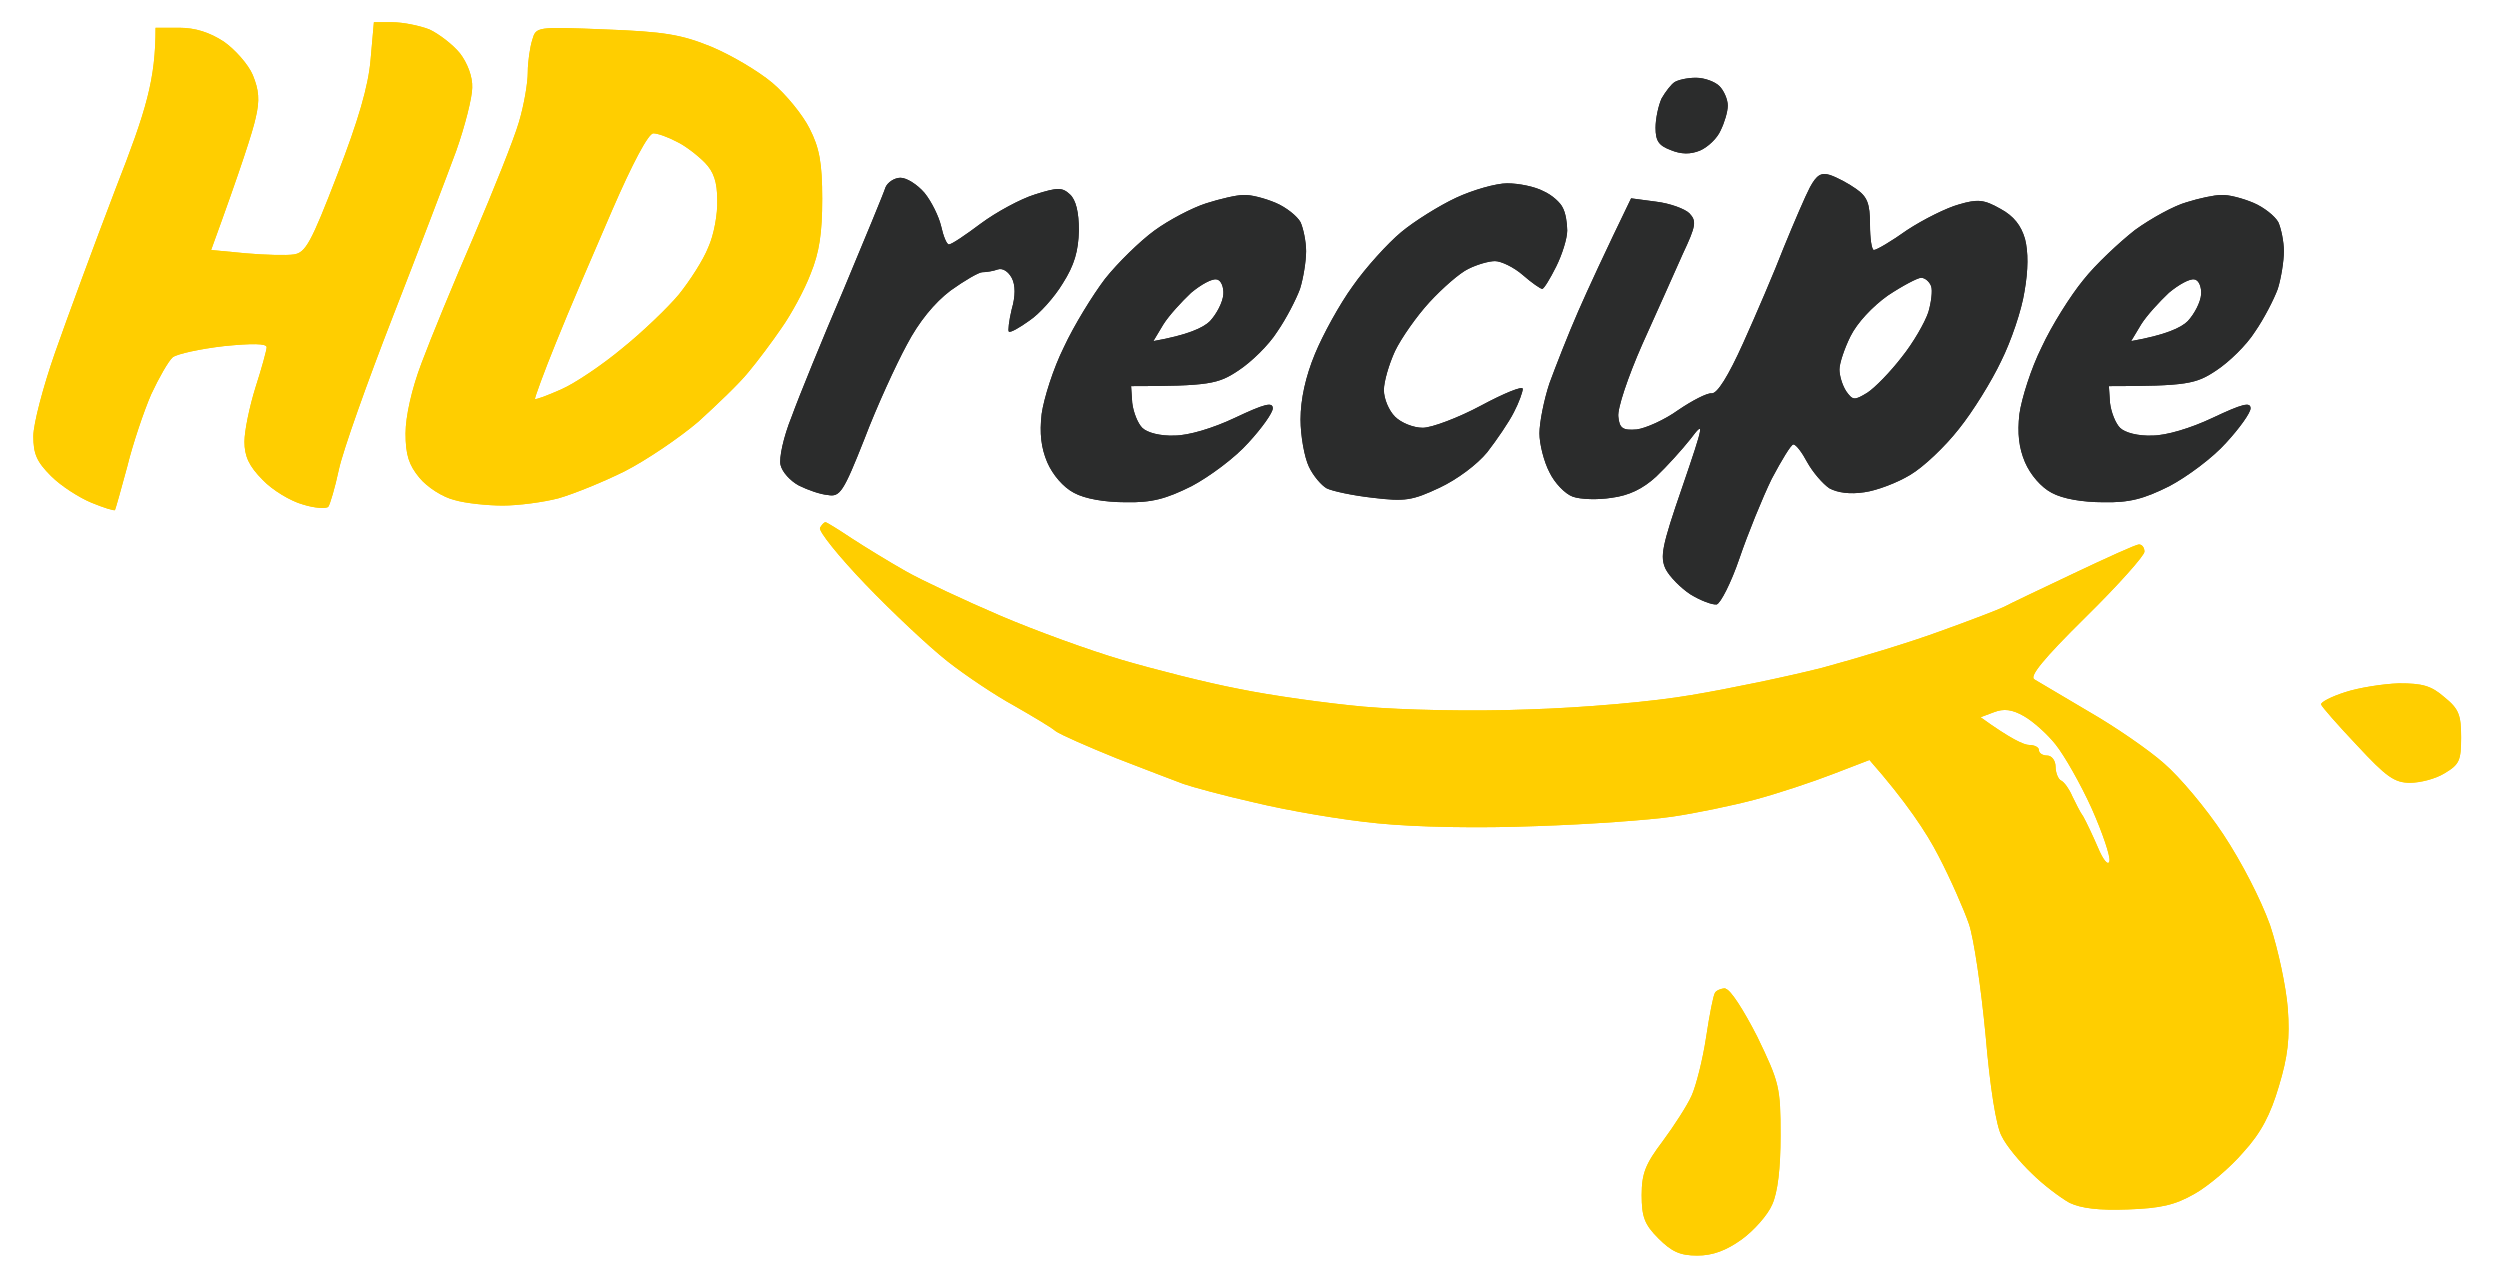 <svg xmlns="http://www.w3.org/2000/svg" viewBox="0 0 450 231" width="450" height="231"><title>check (2) (2)</title><style>		.s0 { opacity: 1;fill: #ffce00 } 		.s1 { fill: #2b2c2c } 	</style><g id=""><path id="Path 0" fill-rule="evenodd" class="s0" d="m67.3 4h3.3c1.9 0 4.9 0.6 6.7 1.3 1.7 0.8 4.2 2.7 5.5 4.3 1.3 1.7 2.3 4.2 2.2 6.2 0 1.7-1.3 6.9-2.9 11.4-1.7 4.6-6.8 18-11.4 29.8-4.6 11.8-9 24.2-9.7 27.5-0.7 3.3-1.6 6.3-1.9 6.7-0.3 0.4-2.4 0.3-4.6-0.4-2.2-0.6-5.5-2.6-7.2-4.4-2.5-2.5-3.3-4.3-3.3-6.9 0-1.9 0.9-6.3 2-9.8 1.1-3.4 2-6.7 2-7.2 0-0.7-2.7-0.7-7.7-0.2-4.3 0.5-8.4 1.4-9.2 2-0.8 0.7-2.5 3.7-3.9 6.7-1.3 3-3.3 8.9-4.3 13-1.1 4.1-2.1 7.6-2.2 7.8-0.1 0.2-2-0.4-4.2-1.3-2.2-0.9-5.5-3-7.3-4.8-2.6-2.6-3.2-4-3.2-7.2 0-2.2 1.8-9 3.9-15 2.1-6 7-19.3 10.9-29.5 5.6-14.3 7.2-19.7 7.2-29h4.3c2.8 0 5.4 0.8 8 2.5 2 1.4 4.4 4.1 5.2 6 1.1 2.7 1.3 4.5 0.5 7.8-0.5 2.3-2.5 8.6-8 23.7l6.3 0.6c3.4 0.3 7.3 0.4 8.6 0.2 2.1-0.3 3.1-2.1 7.8-14.3 3.8-9.8 5.6-16 6-20.7zm364.5 119c4.2 0 5.8 0.4 8.2 2.5 2.6 2.1 3 3.2 3 7.2 0 4.2-0.3 4.9-3 6.5-1.6 1-4.4 1.7-6.2 1.7-2.8 0-4.3-1.1-9.5-6.7-3.5-3.7-6.4-7-6.5-7.4-0.1-0.4 1.8-1.4 4.3-2.2 2.4-0.8 6.8-1.5 9.7-1.6zm-121.2 55c0.8 0 3.2 3.7 5.7 8.6 4 8.3 4.2 9.1 4.2 17.8 0 5.9-0.5 10.2-1.5 12.4-0.8 1.9-3.3 4.7-5.5 6.3-2.8 2-5.2 2.9-8 2.9-3.1 0-4.6-0.7-7-3.1-2.5-2.5-3-3.9-3-7.8 0-3.9 0.7-5.6 3.8-9.7 2-2.7 4.4-6.4 5.2-8.2 0.8-1.8 2-6.5 2.6-10.5 0.6-4 1.3-7.6 1.6-8 0.2-0.4 1.1-0.8 1.9-0.8zm-201.6-172.7c10.5 0.4 13.6 0.9 19 3.1 3.6 1.5 8.5 4.4 11 6.5 2.5 2.1 5.5 5.8 6.7 8.2 1.8 3.5 2.3 6.2 2.3 12.7 0 6.1-0.5 9.6-2.1 13.5-1.1 2.9-3.5 7.3-5.2 9.7-1.7 2.5-4.4 6.1-6 8-1.6 2-5.7 5.9-9 8.9-3.4 2.9-9.3 6.9-13.2 8.9-3.8 1.9-9.2 4.1-12 4.9-2.7 0.7-7.2 1.3-10 1.3-2.7 0-6.7-0.4-8.7-1-2.1-0.5-4.9-2.3-6.3-4-1.9-2.3-2.5-4.1-2.5-8 0-3 1.1-8 2.9-12.7 1.6-4.3 5.8-14.5 9.4-22.8 3.5-8.2 7.2-17.4 8.1-20.5 0.9-3 1.6-7 1.6-9 0-1.9 0.4-4.5 0.8-5.8 0.7-2.4 0.7-2.4 13.2-1.9zm-8.9 56.3c-2.2 5.4-3.9 10.1-3.8 10.2 0.1 0.2 2.2-0.6 4.7-1.7 2.5-1.1 7.4-4.4 11-7.4 3.6-2.9 8.2-7.3 10.2-9.7 2-2.5 4.4-6.2 5.3-8.5 1-2.2 1.7-6 1.6-8.5 0-3.2-0.6-5.1-2.3-6.8-1.3-1.3-3.5-3-5-3.7-1.5-0.8-3.4-1.5-4.2-1.5-0.9 0-3.8 5.5-7.4 13.8-3.3 7.6-7.9 18.3-10.1 23.8zm48.5 32.4c0.2 0 2.3 1.3 4.7 2.9 2.3 1.5 6.7 4.2 9.7 5.9 3 1.7 10.7 5.3 17 8 6.3 2.7 16.2 6.3 22 8 5.8 1.7 15.2 4.1 21 5.2 5.8 1.2 15.9 2.6 22.5 3.2 6.9 0.6 19.5 0.9 29.5 0.5 10.1-0.3 22.6-1.4 29.5-2.6 6.6-1.1 17.2-3.3 23.5-4.9 6.3-1.7 15.9-4.6 21.3-6.6 5.3-1.9 10.5-3.9 11.5-4.4 0.9-0.5 6.6-3.2 12.5-6 5.9-2.8 11.2-5.2 11.7-5.2 0.6 0 1 0.6 1 1.3 0 0.7-4.7 6-10.6 11.8-7.6 7.5-10.2 10.7-9.2 11.2 0.7 0.4 5.1 3 9.8 5.8 4.7 2.7 10.8 6.9 13.5 9.3 2.8 2.4 7.6 8.1 10.7 12.8 3.3 5 6.7 11.6 8.4 16.3 1.5 4.5 2.9 11.2 3.2 15 0.4 5.4 0 8.7-1.6 14-1.5 5.1-3.2 8.4-6.4 11.9-2.3 2.7-6.3 6.1-8.8 7.5-3.5 2-6.1 2.6-12 2.8-5.2 0.2-8.4-0.2-10.5-1.2-1.6-0.9-4.7-3.2-6.8-5.3-2.1-2-4.6-5-5.4-6.7-1-1.8-2.1-8.8-2.9-18.2-0.8-8.4-2.1-17.4-3-20-0.9-2.6-3.3-8.1-5.5-12.3-2.1-4.1-5.8-9.7-12.4-17.2l-6.5 2.5c-3.6 1.4-9.9 3.5-14 4.6-4.1 1.1-10.9 2.5-15 3.1-4.1 0.6-15.1 1.4-24.5 1.7-10.2 0.4-21.6 0.2-28.5-0.5-6.3-0.6-16.2-2.3-22-3.7-5.8-1.3-11.6-2.9-13-3.4-1.4-0.5-6.8-2.6-12-4.6-5.2-2.1-10.2-4.3-11-4.9-0.8-0.7-4.2-2.7-7.5-4.6-3.3-1.8-8.7-5.4-12-8-3.3-2.6-9.9-8.8-14.7-13.8-4.8-5-8.5-9.6-8.2-10.2 0.3-0.5 0.7-1 1-1zm207.9 35.1c5.4 3.9 7.8 5 8.8 5 0.9 0 1.7 0.4 1.7 0.9 0 0.6 0.7 1 1.5 1 0.8 0 1.5 0.9 1.5 2 0 1.1 0.5 2.3 1 2.5 0.6 0.3 1.5 1.6 2 2.8 0.6 1.2 1.4 2.9 2 3.7 0.5 0.9 1.7 3.4 2.6 5.5 1 2.4 1.9 3.4 2.1 2.5 0.2-0.8-1.2-5-3.2-9.5-2-4.4-4.9-9.5-6.5-11.5-1.5-1.9-4.1-4.2-5.7-5.1-2.1-1.2-3.6-1.4-5.4-0.7z"></path><path id="Path 1" fill-rule="evenodd" class="s1" d="m305.3 14c1.5 0 3.4 0.7 4.2 1.5 0.8 0.8 1.5 2.4 1.5 3.5 0 1.1-0.6 3.1-1.3 4.5-0.6 1.4-2.3 3-3.7 3.6-1.7 0.7-3.4 0.7-5.3-0.1-2.1-0.8-2.7-1.6-2.7-4 0-1.6 0.5-4 1.1-5.3 0.7-1.2 1.7-2.5 2.3-2.9 0.6-0.4 2.3-0.8 3.8-0.8zm24.1 17.5c1.2 0.4 3.3 1.5 4.7 2.5 2 1.4 2.5 2.6 2.5 6.4 0 2.5 0.3 4.6 0.7 4.6 0.5 0 3.2-1.6 6-3.6 2.9-1.9 7.1-4 9.3-4.6 3.4-1 4.5-0.9 7.5 0.8 2.4 1.3 3.7 3 4.4 5.4 0.6 2.3 0.6 5.6-0.1 9.5-0.5 3.3-2.4 8.9-4.2 12.5-1.7 3.6-5.1 9.1-7.6 12.2-2.5 3.2-6.4 6.9-8.8 8.3-2.3 1.4-6 2.8-8.2 3.1-2.6 0.4-4.8 0.1-6.3-0.7-1.2-0.8-3-2.9-4-4.7-0.9-1.7-2-3.2-2.5-3.2-0.4 0-2.1 2.8-3.9 6.2-1.7 3.5-4.3 9.9-5.8 14.3-1.5 4.4-3.4 8.1-4.1 8.3-0.8 0.1-2.9-0.7-4.7-1.8-1.7-1.1-3.8-3.2-4.5-4.6-1-2.2-0.7-4 3-14.7 4-11.7 4-12 1.5-8.7-1.5 1.9-4.3 5-6.2 6.8-2.4 2.2-4.9 3.4-8 3.8-2.5 0.4-5.6 0.3-7-0.2-1.4-0.5-3.3-2.5-4.2-4.4-1-1.9-1.8-5.1-1.8-7 0-1.9 0.8-6 1.8-9 1.1-3 3.4-8.9 5.2-13 1.8-4.1 4.7-10.4 9.5-20.3l4.5 0.6c2.5 0.3 5.2 1.3 6 2.1 1.3 1.4 1.2 2.2-1.2 7.3-1.4 3.2-4.7 10.5-7.3 16.3-2.6 5.9-4.5 11.6-4.3 13 0.2 2.1 0.8 2.5 3.3 2.3 1.6-0.2 5-1.7 7.5-3.5 2.5-1.7 5.2-3.1 6-3 1 0.1 3-3.1 5.7-9.1 2.3-5.1 5.6-12.8 7.3-17.2 1.8-4.4 3.9-9.3 4.7-10.8 1.2-2.2 2-2.7 3.6-2.2zm3.7 29c-1.1 2.2-2 4.9-2 6 0 1.1 0.5 2.8 1.2 3.9 1.2 1.7 1.5 1.7 3.8 0.3 1.4-0.9 4.2-3.8 6.2-6.4 2.1-2.6 4.2-6.3 4.8-8.1 0.5-1.7 0.8-3.9 0.5-4.7-0.3-0.8-1.1-1.5-1.8-1.5-0.6 0-3.3 1.4-6 3.2-2.8 2-5.5 4.9-6.7 7.3zm-171-28.5c1.1 0 3 1.2 4.3 2.7 1.3 1.6 2.6 4.3 3 6 0.4 1.8 1 3.3 1.4 3.3 0.5 0 3-1.7 5.8-3.8 2.7-2 7.1-4.4 9.7-5.2 4.1-1.3 4.9-1.3 6.3 0q1.6 1.5 1.6 6.5c-0.1 3.7-0.8 6.2-2.9 9.5-1.5 2.5-4.2 5.5-6 6.7-1.8 1.3-3.4 2.2-3.7 2-0.2-0.1 0-1.9 0.5-4 0.7-2.4 0.7-4.4 0-5.7-0.6-1.1-1.6-1.8-2.5-1.5-0.8 0.3-2.1 0.5-2.8 0.5-0.6 0-3.2 1.5-5.7 3.3-2.9 2.2-5.7 5.6-7.9 9.8-1.9 3.5-5.4 11.1-7.6 16.9-3.8 9.6-4.4 10.5-6.6 10.1-1.3-0.1-3.6-0.9-5.2-1.7-1.5-0.8-3-2.4-3.3-3.7-0.3-1.2 0.5-5 2-8.7 1.3-3.6 5.5-13.9 9.4-23 3.8-9.1 7.2-17.3 7.5-18.3 0.4-0.9 1.6-1.7 2.7-1.7zm109.2 1c2.1 0 5 0.6 6.5 1.4 1.6 0.7 3.1 2.1 3.5 3 0.5 0.9 0.8 2.7 0.8 4.1 0 1.4-0.9 4.3-2 6.5-1.1 2.2-2.2 4-2.5 4-0.3 0-1.9-1.1-3.5-2.5-1.6-1.4-3.9-2.5-5-2.5-1.1 0-3.2 0.6-4.8 1.4-1.5 0.7-4.6 3.4-7 6-2.3 2.5-5.1 6.5-6.2 8.8-1.1 2.4-2 5.5-2 7 0 1.6 0.9 3.7 2 4.8 1.1 1.1 3.3 2 5 2 1.6 0 6.4-1.8 10.5-4 4.1-2.2 7.5-3.6 7.5-3 0 0.5-0.7 2.5-1.6 4.2-0.9 1.8-3.1 5-4.8 7.2-1.8 2.2-5.4 4.9-8.6 6.4-4.9 2.3-6.2 2.5-12 1.8-3.6-0.4-7.3-1.2-8.3-1.7-0.9-0.5-2.4-2.2-3.2-3.9-0.8-1.7-1.5-5.5-1.5-8.5 0-3.6 0.9-7.7 2.6-11.8 1.4-3.4 4.4-8.9 6.8-12.2 2.3-3.3 6.3-7.7 8.7-9.7 2.4-2 6.9-4.8 9.9-6.2 3-1.4 7.2-2.6 9.2-2.6zm-47.5 2.1c1.3-0.1 3.9 0.6 5.8 1.4 1.9 0.8 3.9 2.4 4.5 3.5 0.5 1.1 1 3.5 1 5.2 0 1.8-0.5 4.9-1.1 6.8-0.7 1.9-2.5 5.4-4.1 7.7-1.5 2.4-4.7 5.5-7 7-3.6 2.4-5.2 2.8-19.3 2.8l0.2 3c0.2 1.7 1 3.7 1.8 4.5 0.9 0.9 3.3 1.5 5.8 1.4 2.5 0 6.9-1.3 10.9-3.2 5.3-2.5 6.8-2.9 6.8-1.7 0 0.8-2 3.6-4.4 6.2-2.4 2.7-7 6.1-10.2 7.8-4.6 2.3-7.2 3-11.9 2.9-3.7 0-7.3-0.6-9.3-1.7-1.9-1-3.8-3.2-4.8-5.5-1.1-2.6-1.4-5.2-1-8.7 0.4-2.8 2.1-8.2 4-12 1.8-3.9 5.2-9.4 7.4-12.3 2.3-2.9 6.3-6.8 8.9-8.7 2.6-1.9 6.8-4.1 9.3-4.9 2.5-0.8 5.5-1.5 6.7-1.5zm-14.4 23.3l-1.8 3c6.2-1.1 9-2.4 10.2-3.6 1.2-1.3 2.3-3.4 2.4-4.8 0.1-1.3-0.4-2.6-1.2-2.7-0.8-0.2-2.8 0.9-4.6 2.4-1.7 1.6-4 4.1-5 5.7zm190.4-23.3c1.3-0.1 3.9 0.6 5.8 1.4 1.9 0.8 3.9 2.4 4.5 3.5 0.5 1.1 1 3.5 1 5.2 0 1.8-0.5 4.9-1.1 6.8-0.7 1.9-2.5 5.4-4.1 7.7-1.5 2.4-4.7 5.5-7 7-3.6 2.4-5.2 2.8-19.3 2.8l0.2 3c0.2 1.7 1 3.7 1.8 4.5 0.9 0.9 3.3 1.5 5.8 1.4 2.5 0 6.9-1.3 10.9-3.2 5.3-2.5 6.8-2.9 6.8-1.7 0 0.8-2 3.6-4.4 6.2-2.4 2.7-7 6.1-10.2 7.8-4.6 2.3-7.2 3-11.9 2.9-3.7 0-7.3-0.6-9.3-1.7-1.9-1-3.8-3.2-4.8-5.5-1.1-2.6-1.4-5.2-1-8.7 0.4-2.8 2.1-8.2 4-12 1.8-3.9 5.2-9.3 7.5-12.1 2.2-2.8 6.5-6.8 9.3-9 2.9-2.1 7.1-4.4 9.3-5 2.2-0.7 5-1.3 6.2-1.3zm-14.4 23.3l-1.8 3c6.2-1.1 9-2.4 10.2-3.6 1.2-1.3 2.3-3.4 2.4-4.8 0.1-1.3-0.4-2.6-1.2-2.7-0.8-0.2-2.8 0.9-4.6 2.4-1.7 1.6-4 4.1-5 5.7z"></path><g id="Background"><path id="Path 0" fill-rule="evenodd" class="s0" d="m67.3 4h3.3c1.9 0 4.9 0.6 6.7 1.3 1.7 0.8 4.2 2.7 5.5 4.3 1.3 1.7 2.3 4.2 2.2 6.2 0 1.7-1.3 6.9-2.9 11.4-1.7 4.6-6.8 18-11.4 29.8-4.6 11.8-9 24.2-9.7 27.5-0.7 3.3-1.6 6.3-1.9 6.7-0.3 0.4-2.4 0.3-4.6-0.4-2.2-0.6-5.5-2.6-7.2-4.4-2.5-2.5-3.3-4.3-3.3-6.9 0-1.9 0.9-6.3 2-9.8 1.1-3.4 2-6.7 2-7.2 0-0.7-2.7-0.7-7.7-0.2-4.3 0.5-8.4 1.4-9.2 2-0.8 0.7-2.5 3.7-3.9 6.7-1.3 3-3.3 8.9-4.3 13-1.1 4.1-2.1 7.6-2.2 7.8-0.1 0.2-2-0.4-4.2-1.3-2.2-0.9-5.5-3-7.3-4.8-2.6-2.6-3.2-4-3.2-7.2 0-2.2 1.8-9 3.9-15 2.1-6 7-19.3 10.9-29.5 5.6-14.3 7.2-19.7 7.2-29h4.3c2.8 0 5.4 0.8 8 2.5 2 1.4 4.4 4.1 5.2 6 1.1 2.7 1.3 4.5 0.5 7.8-0.5 2.3-2.5 8.6-8 23.7l6.3 0.6c3.4 0.3 7.3 0.4 8.6 0.2 2.1-0.3 3.1-2.1 7.8-14.3 3.8-9.8 5.6-16 6-20.7zm364.5 119c4.2 0 5.8 0.4 8.2 2.5 2.6 2.1 3 3.2 3 7.2 0 4.2-0.3 4.9-3 6.5-1.6 1-4.4 1.7-6.2 1.7-2.8 0-4.3-1.1-9.5-6.7-3.5-3.7-6.4-7-6.5-7.4-0.1-0.4 1.8-1.4 4.3-2.2 2.4-0.8 6.8-1.5 9.7-1.6zm-121.2 55c0.8 0 3.2 3.7 5.7 8.6 4 8.3 4.2 9.1 4.2 17.8 0 5.9-0.5 10.2-1.5 12.4-0.8 1.9-3.3 4.7-5.5 6.3-2.8 2-5.2 2.9-8 2.9-3.1 0-4.6-0.7-7-3.1-2.5-2.5-3-3.9-3-7.8 0-3.9 0.7-5.6 3.8-9.7 2-2.7 4.4-6.4 5.2-8.2 0.8-1.8 2-6.5 2.6-10.5 0.6-4 1.3-7.6 1.6-8 0.2-0.4 1.1-0.8 1.9-0.8zm-201.6-172.7c10.5 0.4 13.6 0.9 19 3.1 3.6 1.5 8.5 4.4 11 6.5 2.5 2.1 5.5 5.8 6.7 8.2 1.8 3.5 2.3 6.2 2.3 12.7 0 6.1-0.5 9.6-2.1 13.5-1.1 2.9-3.5 7.3-5.2 9.7-1.7 2.5-4.4 6.1-6 8-1.6 2-5.7 5.9-9 8.9-3.4 2.9-9.3 6.9-13.2 8.9-3.8 1.9-9.2 4.1-12 4.9-2.7 0.7-7.2 1.3-10 1.3-2.7 0-6.7-0.4-8.7-1-2.1-0.5-4.9-2.3-6.3-4-1.9-2.3-2.5-4.1-2.5-8 0-3 1.1-8 2.9-12.7 1.6-4.3 5.8-14.5 9.4-22.8 3.5-8.2 7.2-17.4 8.1-20.5 0.9-3 1.6-7 1.6-9 0-1.9 0.4-4.5 0.8-5.8 0.7-2.4 0.7-2.4 13.2-1.9zm-8.9 56.3c-2.2 5.4-3.9 10.1-3.8 10.2 0.1 0.2 2.2-0.6 4.7-1.7 2.5-1.1 7.4-4.4 11-7.4 3.6-2.9 8.2-7.3 10.2-9.7 2-2.5 4.4-6.2 5.3-8.5 1-2.2 1.7-6 1.6-8.5 0-3.2-0.6-5.1-2.3-6.8-1.3-1.3-3.5-3-5-3.7-1.5-0.8-3.4-1.5-4.2-1.5-0.9 0-3.8 5.5-7.4 13.8-3.3 7.6-7.9 18.3-10.1 23.8zm48.5 32.4c0.2 0 2.3 1.3 4.7 2.9 2.3 1.5 6.7 4.2 9.7 5.9 3 1.7 10.7 5.3 17 8 6.3 2.7 16.2 6.3 22 8 5.8 1.7 15.2 4.1 21 5.2 5.8 1.2 15.9 2.6 22.5 3.2 6.9 0.6 19.5 0.9 29.5 0.5 10.1-0.3 22.6-1.4 29.5-2.6 6.6-1.1 17.2-3.3 23.5-4.9 6.3-1.7 15.9-4.6 21.3-6.6 5.3-1.9 10.5-3.9 11.5-4.4 0.9-0.5 6.6-3.2 12.5-6 5.9-2.8 11.2-5.2 11.7-5.2 0.6 0 1 0.6 1 1.3 0 0.7-4.7 6-10.6 11.8-7.6 7.5-10.2 10.7-9.2 11.2 0.7 0.4 5.1 3 9.8 5.8 4.7 2.7 10.8 6.9 13.5 9.3 2.8 2.4 7.6 8.1 10.7 12.8 3.3 5 6.7 11.6 8.4 16.3 1.5 4.5 2.9 11.2 3.2 15 0.4 5.4 0 8.7-1.6 14-1.5 5.1-3.2 8.4-6.4 11.9-2.3 2.7-6.3 6.1-8.8 7.5-3.5 2-6.1 2.6-12 2.8-5.2 0.2-8.4-0.2-10.5-1.2-1.6-0.9-4.7-3.2-6.8-5.3-2.1-2-4.6-5-5.4-6.7-1-1.8-2.1-8.8-2.9-18.2-0.8-8.4-2.1-17.4-3-20-0.9-2.6-3.3-8.1-5.5-12.3-2.1-4.1-5.8-9.7-12.4-17.2l-6.5 2.5c-3.6 1.4-9.9 3.5-14 4.6-4.1 1.1-10.9 2.5-15 3.1-4.1 0.6-15.1 1.4-24.5 1.7-10.2 0.4-21.6 0.2-28.5-0.5-6.3-0.6-16.2-2.3-22-3.7-5.8-1.3-11.6-2.9-13-3.4-1.4-0.5-6.8-2.6-12-4.6-5.2-2.1-10.2-4.3-11-4.9-0.8-0.7-4.2-2.7-7.5-4.6-3.3-1.8-8.7-5.4-12-8-3.3-2.6-9.9-8.8-14.7-13.8-4.8-5-8.5-9.6-8.2-10.2 0.3-0.5 0.7-1 1-1zm207.9 35.1c5.4 3.9 7.8 5 8.8 5 0.9 0 1.7 0.4 1.7 0.9 0 0.6 0.7 1 1.5 1 0.8 0 1.5 0.9 1.5 2 0 1.1 0.5 2.3 1 2.5 0.6 0.3 1.5 1.6 2 2.8 0.6 1.2 1.4 2.9 2 3.7 0.5 0.9 1.7 3.4 2.6 5.5 1 2.4 1.9 3.4 2.1 2.5 0.2-0.8-1.2-5-3.2-9.5-2-4.4-4.9-9.5-6.5-11.5-1.5-1.9-4.1-4.2-5.7-5.1-2.1-1.2-3.6-1.4-5.4-0.7z"></path><path id="Path 1" fill-rule="evenodd" class="s1" d="m305.3 14c1.5 0 3.4 0.7 4.2 1.5 0.8 0.8 1.5 2.4 1.5 3.5 0 1.1-0.6 3.1-1.3 4.5-0.6 1.4-2.3 3-3.7 3.6-1.7 0.7-3.4 0.7-5.3-0.1-2.1-0.8-2.7-1.6-2.7-4 0-1.6 0.5-4 1.1-5.3 0.7-1.2 1.7-2.5 2.3-2.9 0.6-0.4 2.3-0.8 3.8-0.8zm24.1 17.5c1.2 0.4 3.3 1.5 4.7 2.5 2 1.4 2.5 2.6 2.5 6.4 0 2.5 0.3 4.6 0.7 4.6 0.5 0 3.2-1.6 6-3.6 2.9-1.9 7.1-4 9.3-4.6 3.4-1 4.5-0.9 7.5 0.8 2.4 1.3 3.7 3 4.4 5.4 0.6 2.3 0.6 5.6-0.1 9.5-0.5 3.3-2.4 8.9-4.2 12.5-1.7 3.6-5.1 9.1-7.6 12.2-2.5 3.2-6.4 6.9-8.8 8.3-2.3 1.4-6 2.8-8.2 3.1-2.6 0.4-4.8 0.1-6.3-0.7-1.2-0.8-3-2.9-4-4.7-0.9-1.7-2-3.2-2.5-3.2-0.4 0-2.1 2.8-3.9 6.2-1.7 3.5-4.3 9.9-5.8 14.3-1.5 4.4-3.4 8.1-4.1 8.3-0.8 0.1-2.9-0.7-4.7-1.8-1.7-1.1-3.8-3.2-4.5-4.6-1-2.2-0.7-4 3-14.7 4-11.7 4-12 1.5-8.7-1.5 1.9-4.3 5-6.2 6.8-2.4 2.2-4.9 3.4-8 3.8-2.5 0.4-5.6 0.3-7-0.2-1.4-0.5-3.3-2.5-4.2-4.4-1-1.9-1.8-5.1-1.8-7 0-1.9 0.8-6 1.8-9 1.1-3 3.4-8.9 5.2-13 1.8-4.1 4.7-10.4 9.5-20.3l4.5 0.6c2.5 0.3 5.2 1.3 6 2.1 1.3 1.4 1.2 2.2-1.2 7.3-1.4 3.2-4.7 10.5-7.3 16.3-2.6 5.9-4.5 11.6-4.3 13 0.2 2.1 0.8 2.5 3.3 2.3 1.6-0.2 5-1.7 7.5-3.5 2.5-1.7 5.2-3.1 6-3 1 0.1 3-3.1 5.7-9.1 2.3-5.1 5.6-12.8 7.3-17.2 1.8-4.4 3.9-9.3 4.7-10.8 1.2-2.2 2-2.7 3.6-2.2zm3.7 29c-1.1 2.2-2 4.9-2 6 0 1.1 0.5 2.8 1.2 3.9 1.2 1.7 1.5 1.7 3.8 0.3 1.4-0.9 4.2-3.8 6.2-6.4 2.1-2.6 4.2-6.3 4.8-8.1 0.5-1.7 0.8-3.9 0.5-4.7-0.3-0.8-1.1-1.5-1.8-1.5-0.6 0-3.3 1.4-6 3.2-2.8 2-5.5 4.9-6.7 7.3zm-171-28.5c1.1 0 3 1.2 4.3 2.7 1.3 1.6 2.6 4.3 3 6 0.4 1.8 1 3.3 1.4 3.3 0.5 0 3-1.7 5.8-3.8 2.7-2 7.1-4.4 9.7-5.2 4.1-1.3 4.9-1.3 6.3 0q1.6 1.5 1.6 6.5c-0.1 3.7-0.8 6.2-2.9 9.5-1.5 2.5-4.2 5.5-6 6.7-1.8 1.3-3.4 2.2-3.7 2-0.2-0.1 0-1.9 0.5-4 0.7-2.4 0.7-4.4 0-5.7-0.6-1.1-1.6-1.8-2.5-1.5-0.8 0.3-2.1 0.5-2.8 0.5-0.6 0-3.2 1.5-5.7 3.3-2.9 2.2-5.7 5.6-7.9 9.8-1.9 3.5-5.4 11.1-7.6 16.9-3.8 9.6-4.4 10.5-6.6 10.1-1.3-0.1-3.6-0.9-5.2-1.7-1.5-0.8-3-2.4-3.3-3.7-0.3-1.2 0.5-5 2-8.7 1.3-3.6 5.5-13.9 9.4-23 3.8-9.1 7.2-17.3 7.5-18.3 0.4-0.9 1.6-1.7 2.7-1.7zm109.2 1c2.1 0 5 0.6 6.5 1.4 1.6 0.7 3.1 2.1 3.5 3 0.5 0.9 0.8 2.7 0.8 4.1 0 1.4-0.9 4.3-2 6.5-1.1 2.2-2.2 4-2.5 4-0.3 0-1.9-1.1-3.5-2.5-1.6-1.4-3.9-2.5-5-2.5-1.1 0-3.2 0.6-4.8 1.4-1.5 0.7-4.6 3.4-7 6-2.3 2.5-5.1 6.5-6.2 8.8-1.1 2.4-2 5.5-2 7 0 1.6 0.9 3.7 2 4.8 1.1 1.1 3.3 2 5 2 1.6 0 6.4-1.8 10.5-4 4.1-2.2 7.5-3.6 7.5-3 0 0.5-0.7 2.5-1.6 4.2-0.9 1.8-3.1 5-4.8 7.2-1.8 2.2-5.4 4.9-8.6 6.4-4.9 2.3-6.2 2.5-12 1.8-3.6-0.4-7.3-1.2-8.3-1.7-0.9-0.5-2.4-2.2-3.2-3.9-0.8-1.7-1.5-5.5-1.5-8.5 0-3.6 0.9-7.7 2.6-11.8 1.4-3.4 4.4-8.9 6.8-12.2 2.3-3.3 6.3-7.7 8.7-9.7 2.4-2 6.9-4.8 9.9-6.2 3-1.4 7.2-2.6 9.2-2.6zm-47.5 2.1c1.3-0.1 3.9 0.6 5.8 1.4 1.9 0.8 3.9 2.4 4.5 3.5 0.5 1.1 1 3.5 1 5.2 0 1.8-0.5 4.9-1.1 6.8-0.7 1.9-2.5 5.4-4.1 7.7-1.5 2.4-4.7 5.5-7 7-3.6 2.4-5.2 2.8-19.3 2.8l0.2 3c0.2 1.7 1 3.7 1.8 4.5 0.9 0.9 3.3 1.5 5.8 1.4 2.5 0 6.9-1.3 10.9-3.2 5.3-2.5 6.8-2.9 6.8-1.7 0 0.8-2 3.6-4.4 6.2-2.4 2.7-7 6.1-10.2 7.8-4.6 2.3-7.2 3-11.9 2.9-3.7 0-7.3-0.6-9.3-1.7-1.9-1-3.8-3.2-4.8-5.5-1.1-2.6-1.4-5.2-1-8.7 0.4-2.8 2.1-8.2 4-12 1.8-3.9 5.2-9.4 7.4-12.3 2.3-2.9 6.3-6.8 8.9-8.7 2.6-1.9 6.8-4.1 9.3-4.9 2.5-0.8 5.5-1.5 6.7-1.5zm-14.4 23.3l-1.8 3c6.2-1.1 9-2.4 10.2-3.6 1.2-1.3 2.3-3.4 2.4-4.8 0.1-1.3-0.4-2.6-1.2-2.7-0.8-0.2-2.8 0.9-4.6 2.4-1.7 1.6-4 4.1-5 5.7zm190.4-23.3c1.3-0.1 3.9 0.6 5.8 1.4 1.9 0.8 3.9 2.4 4.5 3.5 0.5 1.1 1 3.5 1 5.2 0 1.8-0.5 4.9-1.1 6.8-0.7 1.9-2.5 5.4-4.1 7.7-1.5 2.4-4.7 5.5-7 7-3.6 2.4-5.2 2.8-19.3 2.8l0.2 3c0.2 1.7 1 3.7 1.8 4.5 0.9 0.9 3.3 1.5 5.8 1.4 2.5 0 6.9-1.3 10.9-3.2 5.3-2.5 6.8-2.9 6.8-1.7 0 0.8-2 3.6-4.4 6.2-2.4 2.7-7 6.1-10.2 7.8-4.6 2.3-7.2 3-11.9 2.9-3.7 0-7.3-0.6-9.3-1.7-1.9-1-3.8-3.2-4.8-5.5-1.1-2.6-1.4-5.2-1-8.7 0.4-2.8 2.1-8.2 4-12 1.8-3.9 5.2-9.3 7.5-12.1 2.2-2.8 6.5-6.8 9.3-9 2.9-2.1 7.1-4.4 9.3-5 2.2-0.7 5-1.3 6.2-1.3zm-14.4 23.3l-1.8 3c6.2-1.1 9-2.4 10.2-3.6 1.2-1.3 2.3-3.4 2.4-4.8 0.1-1.3-0.4-2.6-1.2-2.7-0.8-0.2-2.8 0.9-4.6 2.4-1.7 1.6-4 4.1-5 5.7z"></path></g></g></svg>